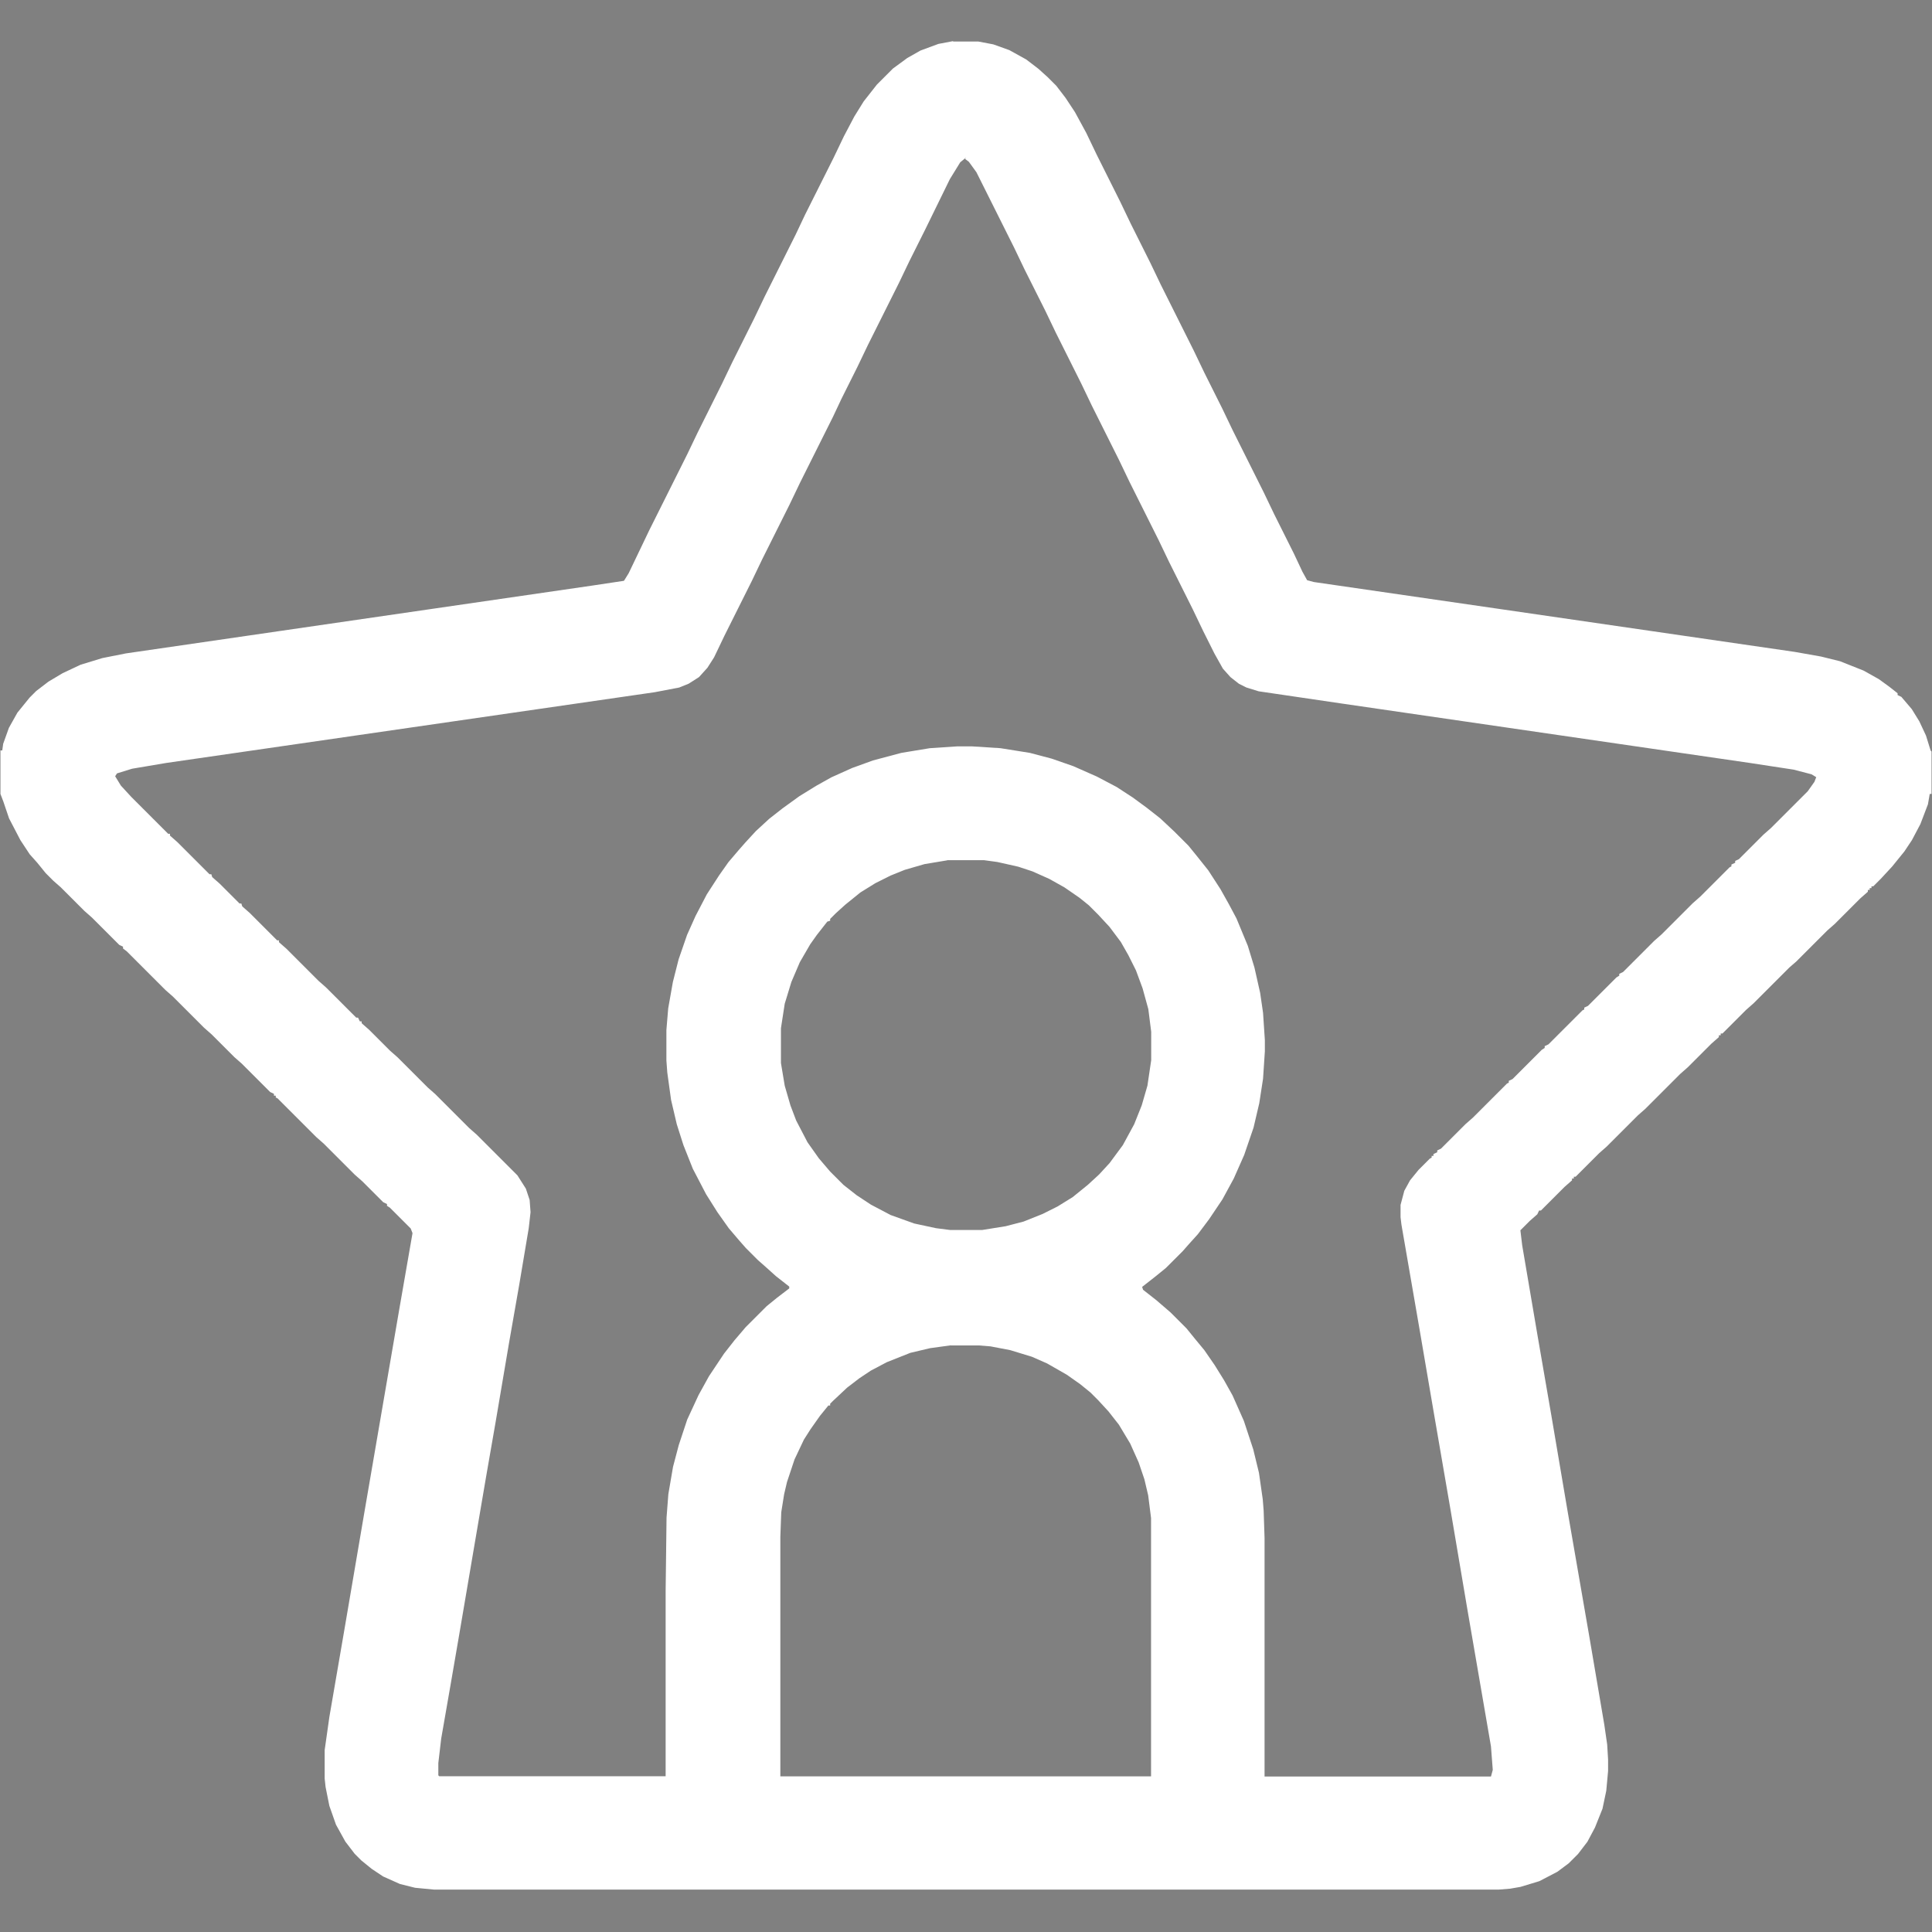 <?xml version="1.0" encoding="UTF-8"?>
<svg id="Layer_1" data-name="Layer 1" xmlns="http://www.w3.org/2000/svg" version="1.1" viewBox="0 0 1280 1280">
  <rect x="0" y="0" width="1280" height="1280" fill="#808080" stroke="none"/>
  <defs>
    <style>
      .cls-1 {
        fill: #000;
      }

      .cls-1, .cls-2 {
        stroke-width: 0px;
      }

      .cls-2 {
        fill: #fff;
      }
    </style>
  </defs>
  <path class="cls-2" d="M631.2,27.5h16.9l10,1.9,10.6,3.8,11.2,6.2,8.1,6.2,6.2,5.6,5.6,5.6,6.2,8.1,6.2,9.4,7.5,13.8,6.9,14.4,15.6,31.2,6.9,14.4,13.1,26.2,6.9,14.4,21.9,43.8,6.9,14.4,11.9,23.8,6.9,14.4,20.6,41.2,6.9,14.4,13.1,26.2,5.6,11.9,3.1,5.6,4.4,1.2,120.6,17.5,198.1,28.8,17.5,3.1,12.5,3.1,15.6,6.2,10,5.6,6.9,5,5.6,4.4v1.2l2.5,1.2,6.9,8.1,5,8.1,4.4,9.4,3.1,10,.6.6v28.1h-1.2l-1.2,6.9-5,13.1-5.6,10.6-5,7.5-8.1,10-7.5,8.1-5,5h-1.2v1.2h-1.2v1.2h-1.2v1.2l-5,4.4-16.9,16.9-5,4.4-20.6,20.6-4.4,3.8-23.8,23.8-5,4.4-15.6,15.6h-1.2v1.2h-1.2v1.2l-5,4.4-15.6,15.6-5,4.4-23.1,23.1-5,4.4-20.6,20.6-5,4.4-15.6,15.6h-1.2v1.2h-1.2v1.2l-5,4.4-15.6,15.6h-1.2l-1.2,2.5-5,4.4-6.2,6.2,1.2,10,10,58.8,9.4,54.4,10.6,62.5,14.4,83.1,10,58.8,1.9,13.1.6,10v7.5l-1.2,13.1-2.5,11.9-5,12.5-5,9.4-6.2,8.1-6.2,6.2-7.5,5.6-11.9,6.2-12.5,3.8-6.9,1.2-7.5.6H287.5l-12.5-1.2-10-2.5-11.2-5-7.5-5-6.9-5.6-4.4-4.4-6.2-8.1-6.2-11.2-4.4-12.5-2.5-12.5-.6-5.6v-18.8l3.1-21.9,10-58.1,13.1-76.9,14.4-83.8,8.8-51.2,8.8-50.6-1.2-3.1-13.8-13.8-1.9-1.2v-1.2l-2.5-1.2-13.8-13.8-5-4.4-20.6-20.6-5-4.4-25.6-25.6-1.2-.6v-1.2h-1.2v-1.2l-2.5-1.2-18.8-18.8-5-4.4-15-15-5-4.4-20.6-20.6-5-4.4-25.6-25.6-2.5-1.9v-1.2l-2.5-1.2-18.1-18.1-5-4.4-15.6-15.6-5-4.4-5-5-5.6-6.9-5-5.6-6.2-9.4-7.5-14.4-3.8-11.2-1.9-5v-28.8h1.2l.6-4.4,3.8-10.6,5.6-10,8.1-10,4.4-4.4,8.1-6.2,9.4-5.6,11.9-5.6,14.4-4.4,15.6-3.1,309.4-45,20.6-3.1,3.1-5,13.8-28.8,25-50,6.9-14.4,16.2-32.5,6.9-14.4,14.4-28.8,6.9-14.4,20.6-41.2,6.2-13.1,18.8-37.5,6.9-14.4,6.9-13.1,6.2-10,8.8-11.2,10.6-10.6,9.4-6.9,8.8-5,11.9-4.4,10-1.9ZM640,104.4l-3.8,3.1-6.9,11.2-16.2,33.1-10.6,21.2-6.9,14.4-20.6,41.2-6.9,14.4-10.6,21.2-5.6,11.9-21.9,43.8-6.9,14.4-18.1,36.2-6.9,14.4-18.1,36.2-6.9,14.4-4.4,6.9-5.6,6.2-6.9,4.4-6.2,2.5-16.2,3.1-323.8,46.9-22.5,3.8-10,3.1-1.2,1.9,3.8,6.2,6.9,7.5,24.4,24.4h1.2v1.2l5,4.4,21.2,21.2h1.2l.6,1.9,5,4.4,13.1,13.1h1.2l.6,1.9,5,4.4,18.1,18.1h1.2v1.2l5,4.4,21.2,21.2,5,4.4,20,20h1.2l1.2,2.5h1.2v1.2l5,4.4,13.8,13.8,5,4.4,20,20,5,4.4,22.5,22.5,5,4.4,26.9,26.9,5.6,8.8,2.5,7.5.6,8.1-1.2,10.6-6.2,36.9-6.9,39.4-8.8,51.9-6.2,35.6-8.1,47.5-10,58.8-5.6,32.5-6.2,35.6-1.9,16.2v8.1l.6.6h150v-122.5l.6-48.8,1.2-15.6,3.1-18.1,3.8-14.4,5.6-16.9,7.5-16.2,6.9-12.5,10-15,6.9-8.8,7.5-8.8,13.8-13.8,6.9-5.6,8.1-6.2v-1.2l-8.8-6.9-6.9-6.2-5-4.4-8.1-8.1-4.4-5-6.9-8.1-7.5-10.6-7.5-11.9-8.8-16.9-6.2-15.6-4.4-13.8-3.8-16.2-2.5-18.1-.6-8.1v-20l1.2-14.4,3.1-17.5,3.8-15,5.6-16.2,5.6-12.5,7.5-14.4,8.1-12.5,6.2-8.8,6.9-8.1,4.4-5,6.9-7.5,8.8-8.1,8.8-6.9,11.2-8.1,11.2-6.9,10-5.6,13.8-6.2,13.8-5,18.8-5,18.8-3.1,18.1-1.2h10l18.8,1.2,19.4,3.1,14.4,3.8,14.4,5,15.6,6.9,13.1,6.9,10.6,6.9,9.4,6.9,8.8,6.9,9.4,8.8,9.4,9.4,5.6,6.9,7.5,9.4,8.1,12.5,5.6,10,5,9.4,7.5,18.1,4.4,14.4,3.8,16.9,1.9,13.1,1.2,18.1v7.5l-1.2,18.1-2.5,16.2-3.8,16.2-6.2,18.1-6.9,15.6-7.5,13.8-8.8,13.1-7.5,10-5.6,6.2-4.4,5-11.2,11.2-6.9,5.6-8.8,6.9.6,1.9,8.8,6.9,9.4,8.1,10.6,10.6,5.6,6.9,6.2,7.5,6.9,10,6.2,10,5.6,10,7.5,16.9,6.2,18.8,3.8,15.6,2.5,17.5.6,7.5.6,18.1v158.1h150l1.2-4.4-1.2-15.6-15.6-90.6-11.2-66.2-11.2-65-9.4-55-11.9-68.8-.6-5v-8.1l2.5-9.4,3.8-6.9,5.6-6.9,7.5-7.5,1.2-.6v-1.2h1.2v-1.2l2.5-1.2v-1.2l2.5-1.2,16.2-16.2,5-4.4,22.5-22.5,1.2-.6v-1.2l2.5-1.2,19.4-19.4,1.9-1.2v-1.2l2.5-1.2,22.5-22.5,1.2-.6v-1.2l2.5-1.2,18.8-18.8,1.9-1.2v-1.2l2.5-1.2,20.6-20.6,5-4.4,20.6-20.6,5-4.4,19.4-19.4,1.2-.6v-1.2l2.5-1.2v-1.2l2.5-1.2,16.2-16.2,5-4.4,24.4-24.4,4.4-6.2,1.2-3.1-3.1-1.9-11.9-3.1-28.8-4.4-270.6-39.4-55-8.1-8.1-2.5-5-2.5-5.6-4.4-5-5.6-5.6-10-7.5-15-6.9-14.4-15.6-31.2-6.9-14.4-19.4-38.8-6.9-14.4-18.1-36.2-6.9-14.4-16.9-33.8-6.9-14.4-13.8-27.5-6.9-14.4-25-50-5-6.9-2.5-1.9ZM627.5,570l-15,2.5-13.1,3.8-9.4,3.8-10,5-10,6.2-10,8.1-6.2,5.6-3.8,3.8v1.2l-1.9.6-6.9,8.8-4.4,6.2-6.9,11.9-5.6,13.1-4.4,14.4-2.5,16.2v23.1l2.5,15,3.8,13.1,3.8,10,7.5,14.4,7.5,10.6,7.5,8.8,8.8,8.8,8.8,6.9,9.4,6.2,13.1,6.9,15.6,5.6,14.4,3.1,9.4,1.2h21.2l15.6-2.5,11.9-3.1,12.5-5,10-5,10-6.2,10-8.1,7.5-6.9,6.9-7.5,8.8-11.9,7.5-13.8,5-12.5,3.8-13.1,2.5-16.9v-18.8l-1.9-15-3.8-13.8-4.4-11.9-5-10-5-8.8-7.5-10-7.5-8.1-6.2-6.2-6.2-5-10-6.9-10-5.6-11.2-5-9.4-3.1-13.8-3.1-8.8-1.2h-24.4ZM630,891.3l-13.8,1.9-13.1,3.1-15.6,6.2-10.6,5.6-7.5,5-8.1,6.2-9.4,8.8-1.9,1.9v1.2h-1.2l-5.6,6.9-6.2,8.8-4.4,6.9-6.2,13.1-5,15-1.9,8.1-1.9,11.9-.6,16.2v158.8h245.6v-171.2l-1.9-15-2.5-10.6-3.8-11.2-5.6-12.5-7.5-12.5-6.9-8.8-6.9-7.5-5-5-6.9-5.6-8.8-6.2-13.1-7.5-10-4.4-14.4-4.4-13.1-2.5-7.5-.6h-18.8Z"/>
  <path class="cls-1" d="M1279.4,495"/>
  <path class="cls-1" d="M1279.4,526.9"/>
</svg>